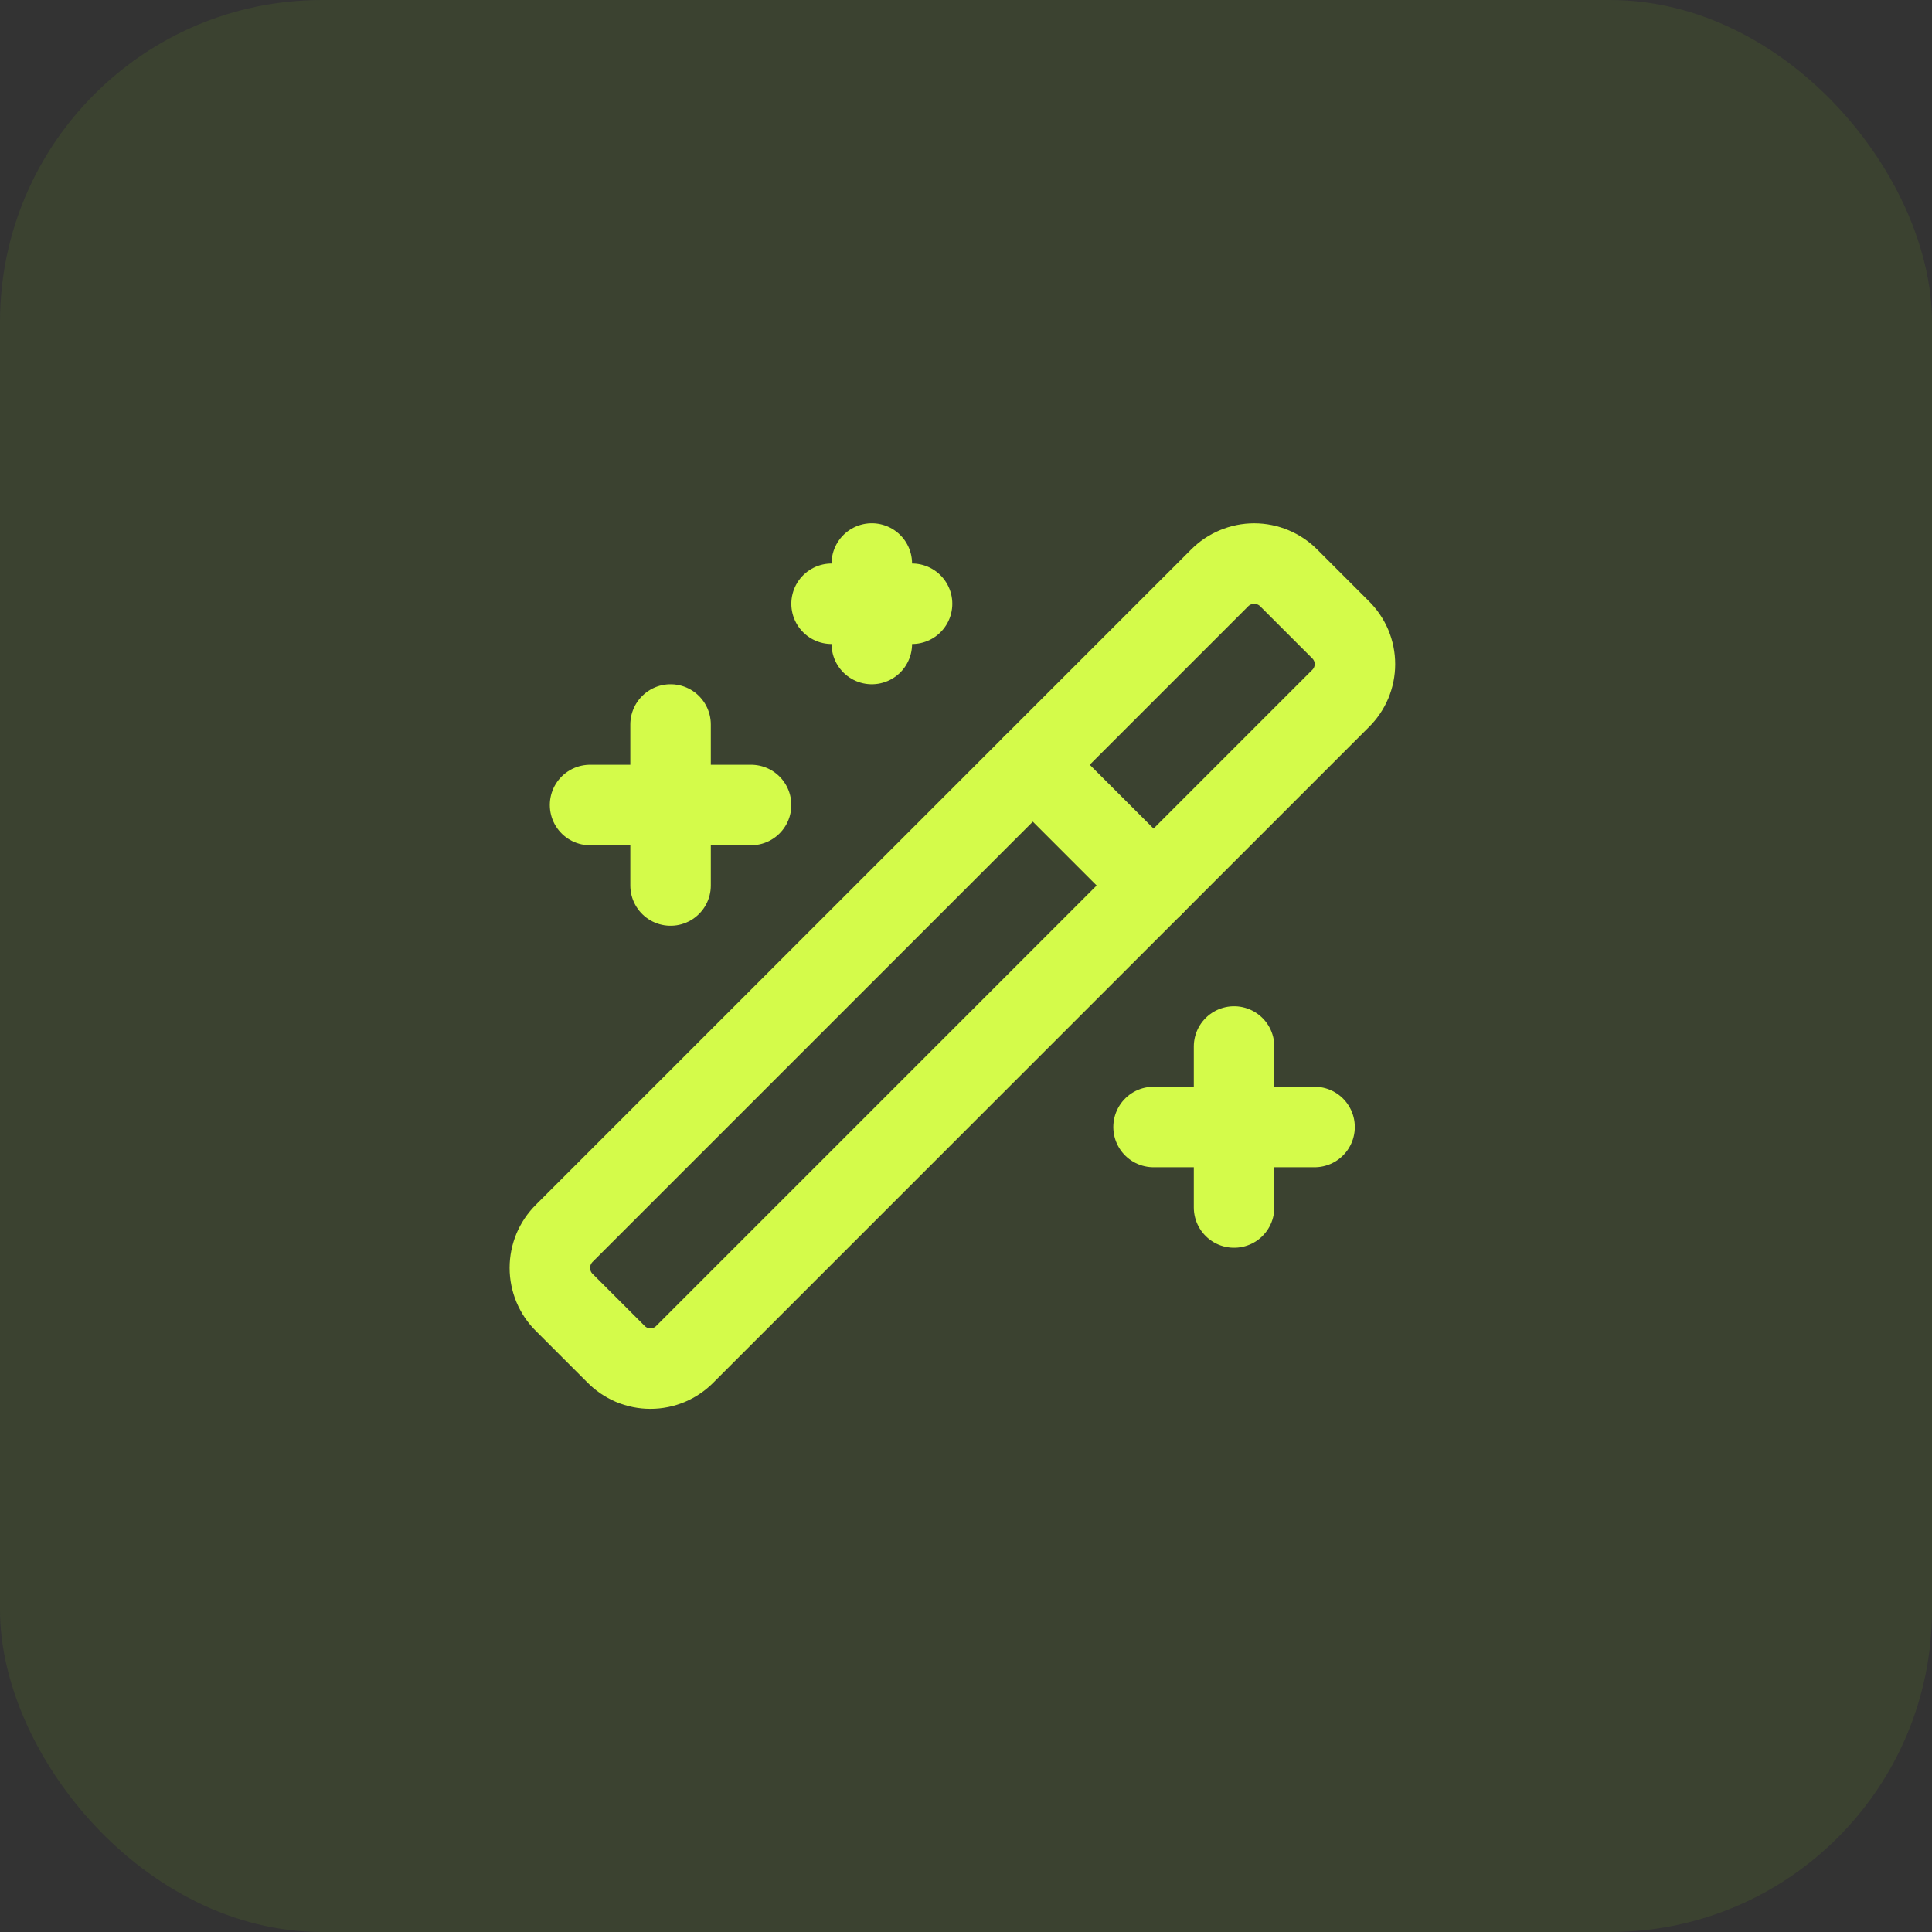 <svg width="48" height="48" viewBox="0 0 48 48" fill="none" xmlns="http://www.w3.org/2000/svg">
<rect x="0" y="0" width="48" height="48" fill="#333333" stroke="none"/>
<rect width="48" height="48" rx="8" fill="#82CB15" fill-opacity="0.1"/>
<path d="M33.3 15.64L32.02 14.36C31.907 14.246 31.773 14.156 31.626 14.095C31.478 14.033 31.32 14.001 31.16 14.001C31 14.001 30.842 14.033 30.694 14.095C30.546 14.156 30.413 14.246 30.3 14.36L14.02 30.64C13.906 30.753 13.816 30.887 13.754 31.034C13.693 31.182 13.661 31.34 13.661 31.5C13.661 31.66 13.693 31.818 13.754 31.966C13.816 32.114 13.906 32.248 14.02 32.36L15.3 33.64C15.412 33.755 15.546 33.846 15.693 33.909C15.841 33.971 16 34.003 16.16 34.003C16.32 34.003 16.479 33.971 16.627 33.909C16.774 33.846 16.908 33.755 17.02 33.64L33.3 17.36C33.415 17.248 33.506 17.114 33.569 16.967C33.631 16.819 33.663 16.66 33.663 16.5C33.663 16.34 33.631 16.181 33.569 16.033C33.506 15.886 33.415 15.752 33.3 15.64Z" stroke="#D4FB4A" stroke-width="2" stroke-linecap="round" stroke-linejoin="round"/>
<path d="M25.66 19L28.66 22" stroke="#D4FB4A" stroke-width="2" stroke-linecap="round" stroke-linejoin="round"/>
<path d="M16.66 18V22" stroke="#D4FB4A" stroke-width="2" stroke-linecap="round" stroke-linejoin="round"/>
<path d="M30.66 26V30" stroke="#D4FB4A" stroke-width="2" stroke-linecap="round" stroke-linejoin="round"/>
<path d="M21.66 14V16" stroke="#D4FB4A" stroke-width="2" stroke-linecap="round" stroke-linejoin="round"/>
<path d="M18.66 20H14.66" stroke="#D4FB4A" stroke-width="2" stroke-linecap="round" stroke-linejoin="round"/>
<path d="M32.66 28H28.66" stroke="#D4FB4A" stroke-width="2" stroke-linecap="round" stroke-linejoin="round"/>
<path d="M22.66 15H20.66" stroke="#D4FB4A" stroke-width="2" stroke-linecap="round" stroke-linejoin="round"/>
</svg>
